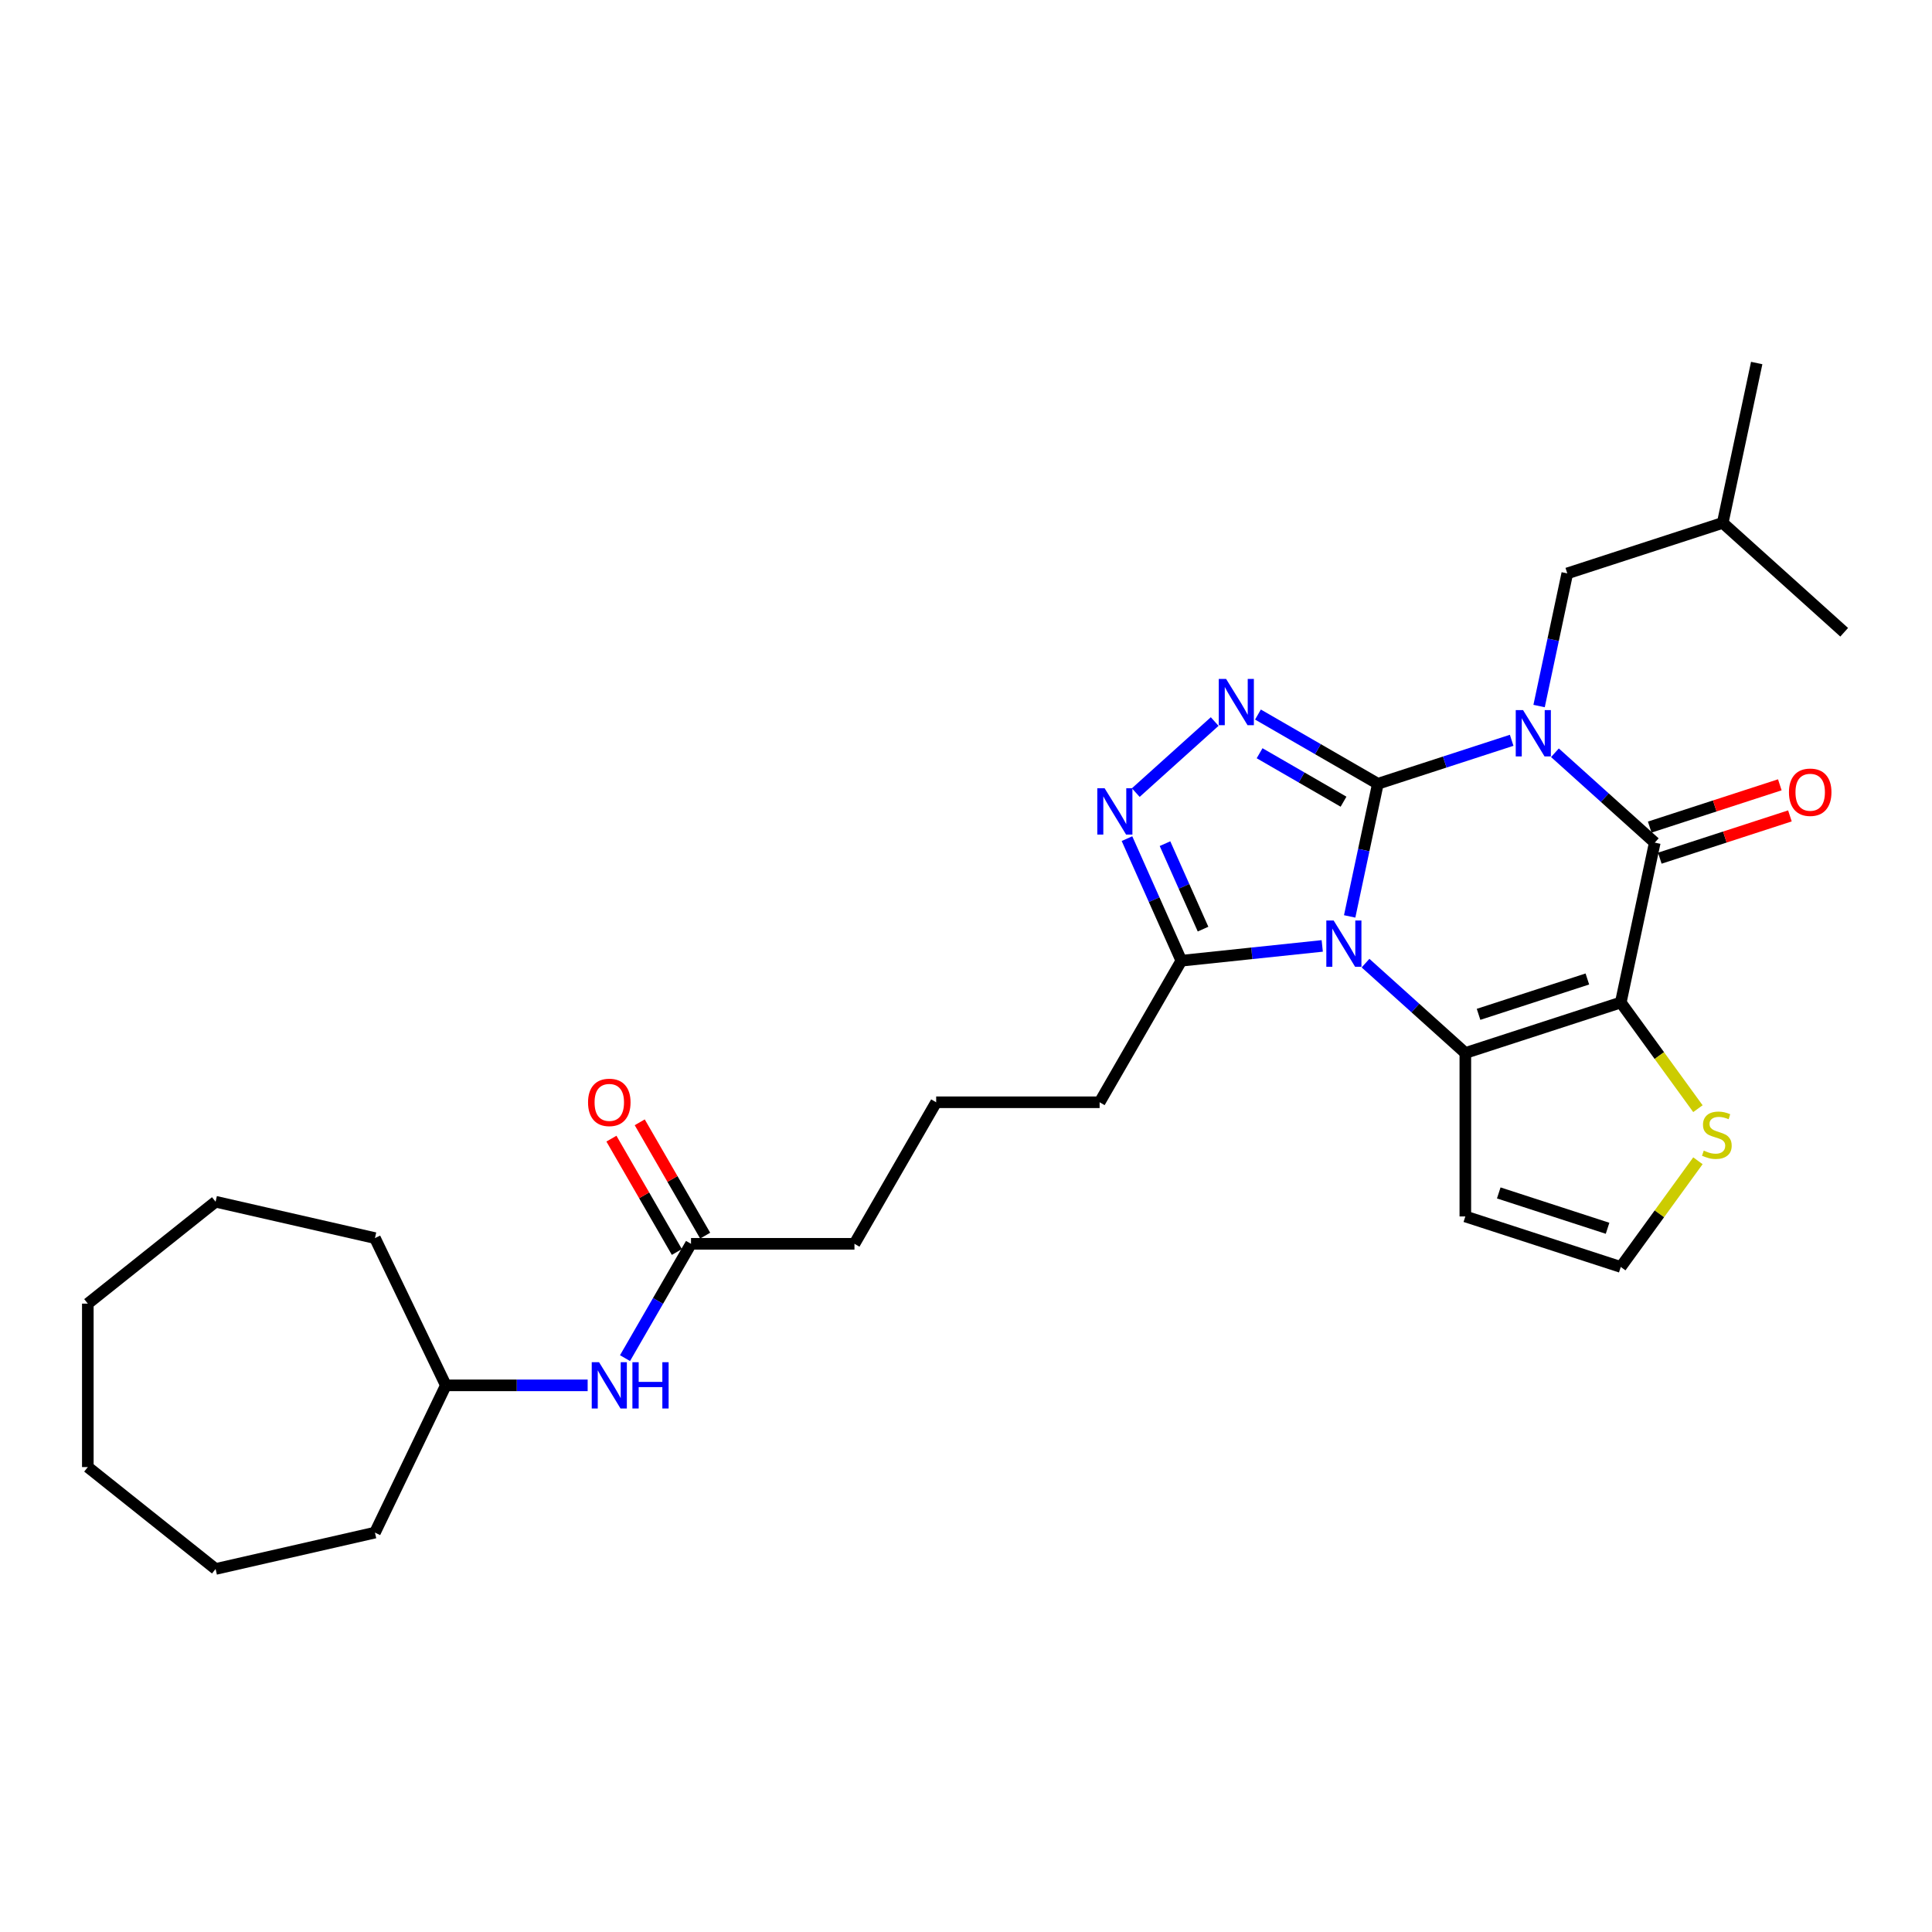 <?xml version='1.0' encoding='iso-8859-1'?>
<svg version='1.1' baseProfile='full'
              xmlns='http://www.w3.org/2000/svg'
                      xmlns:rdkit='http://www.rdkit.org/xml'
                      xmlns:xlink='http://www.w3.org/1999/xlink'
                  xml:space='preserve'
width='1000px' height='1000px' viewBox='0 0 1000 1000'>
<!-- END OF HEADER -->
<rect style='opacity:1.0;fill:#FFFFFF;stroke:none' width='1000' height='1000' x='0' y='0'> </rect>
<path class='bond-0' d='M 713.178,405.679 L 747.806,394.428' style='fill:none;fill-rule:evenodd;stroke:#000000;stroke-width:6px;stroke-linecap:butt;stroke-linejoin:miter;stroke-opacity:1' />
<path class='bond-0' d='M 747.806,394.428 L 782.434,383.177' style='fill:none;fill-rule:evenodd;stroke:#0000FF;stroke-width:6px;stroke-linecap:butt;stroke-linejoin:miter;stroke-opacity:1' />
<path class='bond-1' d='M 713.178,405.679 L 705.882,440.006' style='fill:none;fill-rule:evenodd;stroke:#000000;stroke-width:6px;stroke-linecap:butt;stroke-linejoin:miter;stroke-opacity:1' />
<path class='bond-1' d='M 705.882,440.006 L 698.586,474.333' style='fill:none;fill-rule:evenodd;stroke:#0000FF;stroke-width:6px;stroke-linecap:butt;stroke-linejoin:miter;stroke-opacity:1' />
<path class='bond-5' d='M 713.178,405.679 L 682.147,387.763' style='fill:none;fill-rule:evenodd;stroke:#000000;stroke-width:6px;stroke-linecap:butt;stroke-linejoin:miter;stroke-opacity:1' />
<path class='bond-5' d='M 682.147,387.763 L 651.116,369.848' style='fill:none;fill-rule:evenodd;stroke:#0000FF;stroke-width:6px;stroke-linecap:butt;stroke-linejoin:miter;stroke-opacity:1' />
<path class='bond-5' d='M 695.409,414.957 L 673.688,402.416' style='fill:none;fill-rule:evenodd;stroke:#000000;stroke-width:6px;stroke-linecap:butt;stroke-linejoin:miter;stroke-opacity:1' />
<path class='bond-5' d='M 673.688,402.416 L 651.966,389.875' style='fill:none;fill-rule:evenodd;stroke:#0000FF;stroke-width:6px;stroke-linecap:butt;stroke-linejoin:miter;stroke-opacity:1' />
<path class='bond-4' d='M 804.835,389.622 L 830.668,412.883' style='fill:none;fill-rule:evenodd;stroke:#0000FF;stroke-width:6px;stroke-linecap:butt;stroke-linejoin:miter;stroke-opacity:1' />
<path class='bond-4' d='M 830.668,412.883 L 856.501,436.143' style='fill:none;fill-rule:evenodd;stroke:#000000;stroke-width:6px;stroke-linecap:butt;stroke-linejoin:miter;stroke-opacity:1' />
<path class='bond-10' d='M 796.63,365.444 L 803.926,331.117' style='fill:none;fill-rule:evenodd;stroke:#0000FF;stroke-width:6px;stroke-linecap:butt;stroke-linejoin:miter;stroke-opacity:1' />
<path class='bond-10' d='M 803.926,331.117 L 811.223,296.79' style='fill:none;fill-rule:evenodd;stroke:#000000;stroke-width:6px;stroke-linecap:butt;stroke-linejoin:miter;stroke-opacity:1' />
<path class='bond-3' d='M 706.79,498.512 L 732.624,521.772' style='fill:none;fill-rule:evenodd;stroke:#0000FF;stroke-width:6px;stroke-linecap:butt;stroke-linejoin:miter;stroke-opacity:1' />
<path class='bond-3' d='M 732.624,521.772 L 758.457,545.032' style='fill:none;fill-rule:evenodd;stroke:#000000;stroke-width:6px;stroke-linecap:butt;stroke-linejoin:miter;stroke-opacity:1' />
<path class='bond-7' d='M 684.389,489.604 L 647.923,493.436' style='fill:none;fill-rule:evenodd;stroke:#0000FF;stroke-width:6px;stroke-linecap:butt;stroke-linejoin:miter;stroke-opacity:1' />
<path class='bond-7' d='M 647.923,493.436 L 611.457,497.269' style='fill:none;fill-rule:evenodd;stroke:#000000;stroke-width:6px;stroke-linecap:butt;stroke-linejoin:miter;stroke-opacity:1' />
<path class='bond-2' d='M 838.913,518.891 L 758.457,545.032' style='fill:none;fill-rule:evenodd;stroke:#000000;stroke-width:6px;stroke-linecap:butt;stroke-linejoin:miter;stroke-opacity:1' />
<path class='bond-2' d='M 821.616,506.721 L 765.297,525.02' style='fill:none;fill-rule:evenodd;stroke:#000000;stroke-width:6px;stroke-linecap:butt;stroke-linejoin:miter;stroke-opacity:1' />
<path class='bond-8' d='M 838.913,518.891 L 858.877,546.369' style='fill:none;fill-rule:evenodd;stroke:#000000;stroke-width:6px;stroke-linecap:butt;stroke-linejoin:miter;stroke-opacity:1' />
<path class='bond-8' d='M 858.877,546.369 L 878.841,573.847' style='fill:none;fill-rule:evenodd;stroke:#CCCC00;stroke-width:6px;stroke-linecap:butt;stroke-linejoin:miter;stroke-opacity:1' />
<path class='bond-30' d='M 838.913,518.891 L 856.501,436.143' style='fill:none;fill-rule:evenodd;stroke:#000000;stroke-width:6px;stroke-linecap:butt;stroke-linejoin:miter;stroke-opacity:1' />
<path class='bond-9' d='M 758.457,545.032 L 758.457,629.629' style='fill:none;fill-rule:evenodd;stroke:#000000;stroke-width:6px;stroke-linecap:butt;stroke-linejoin:miter;stroke-opacity:1' />
<path class='bond-12' d='M 859.115,444.189 L 892.787,433.248' style='fill:none;fill-rule:evenodd;stroke:#000000;stroke-width:6px;stroke-linecap:butt;stroke-linejoin:miter;stroke-opacity:1' />
<path class='bond-12' d='M 892.787,433.248 L 926.459,422.308' style='fill:none;fill-rule:evenodd;stroke:#FF0000;stroke-width:6px;stroke-linecap:butt;stroke-linejoin:miter;stroke-opacity:1' />
<path class='bond-12' d='M 853.887,428.098 L 887.559,417.157' style='fill:none;fill-rule:evenodd;stroke:#000000;stroke-width:6px;stroke-linecap:butt;stroke-linejoin:miter;stroke-opacity:1' />
<path class='bond-12' d='M 887.559,417.157 L 921.23,406.216' style='fill:none;fill-rule:evenodd;stroke:#FF0000;stroke-width:6px;stroke-linecap:butt;stroke-linejoin:miter;stroke-opacity:1' />
<path class='bond-6' d='M 628.715,373.466 L 587.872,410.241' style='fill:none;fill-rule:evenodd;stroke:#0000FF;stroke-width:6px;stroke-linecap:butt;stroke-linejoin:miter;stroke-opacity:1' />
<path class='bond-29' d='M 583.324,434.081 L 597.39,465.675' style='fill:none;fill-rule:evenodd;stroke:#0000FF;stroke-width:6px;stroke-linecap:butt;stroke-linejoin:miter;stroke-opacity:1' />
<path class='bond-29' d='M 597.39,465.675 L 611.457,497.269' style='fill:none;fill-rule:evenodd;stroke:#000000;stroke-width:6px;stroke-linecap:butt;stroke-linejoin:miter;stroke-opacity:1' />
<path class='bond-29' d='M 603,436.677 L 612.847,458.793' style='fill:none;fill-rule:evenodd;stroke:#0000FF;stroke-width:6px;stroke-linecap:butt;stroke-linejoin:miter;stroke-opacity:1' />
<path class='bond-29' d='M 612.847,458.793 L 622.694,480.909' style='fill:none;fill-rule:evenodd;stroke:#000000;stroke-width:6px;stroke-linecap:butt;stroke-linejoin:miter;stroke-opacity:1' />
<path class='bond-16' d='M 611.457,497.269 L 569.159,570.532' style='fill:none;fill-rule:evenodd;stroke:#000000;stroke-width:6px;stroke-linecap:butt;stroke-linejoin:miter;stroke-opacity:1' />
<path class='bond-31' d='M 878.841,600.814 L 858.877,628.292' style='fill:none;fill-rule:evenodd;stroke:#CCCC00;stroke-width:6px;stroke-linecap:butt;stroke-linejoin:miter;stroke-opacity:1' />
<path class='bond-31' d='M 858.877,628.292 L 838.913,655.77' style='fill:none;fill-rule:evenodd;stroke:#000000;stroke-width:6px;stroke-linecap:butt;stroke-linejoin:miter;stroke-opacity:1' />
<path class='bond-11' d='M 758.457,629.629 L 838.913,655.77' style='fill:none;fill-rule:evenodd;stroke:#000000;stroke-width:6px;stroke-linecap:butt;stroke-linejoin:miter;stroke-opacity:1' />
<path class='bond-11' d='M 775.754,617.459 L 832.073,635.758' style='fill:none;fill-rule:evenodd;stroke:#000000;stroke-width:6px;stroke-linecap:butt;stroke-linejoin:miter;stroke-opacity:1' />
<path class='bond-20' d='M 811.223,296.79 L 891.678,270.648' style='fill:none;fill-rule:evenodd;stroke:#000000;stroke-width:6px;stroke-linecap:butt;stroke-linejoin:miter;stroke-opacity:1' />
<path class='bond-13' d='M 357.669,643.794 L 442.265,643.794' style='fill:none;fill-rule:evenodd;stroke:#000000;stroke-width:6px;stroke-linecap:butt;stroke-linejoin:miter;stroke-opacity:1' />
<path class='bond-14' d='M 357.669,643.794 L 340.588,673.378' style='fill:none;fill-rule:evenodd;stroke:#000000;stroke-width:6px;stroke-linecap:butt;stroke-linejoin:miter;stroke-opacity:1' />
<path class='bond-14' d='M 340.588,673.378 L 323.508,702.963' style='fill:none;fill-rule:evenodd;stroke:#0000FF;stroke-width:6px;stroke-linecap:butt;stroke-linejoin:miter;stroke-opacity:1' />
<path class='bond-15' d='M 364.995,639.564 L 348.061,610.234' style='fill:none;fill-rule:evenodd;stroke:#000000;stroke-width:6px;stroke-linecap:butt;stroke-linejoin:miter;stroke-opacity:1' />
<path class='bond-15' d='M 348.061,610.234 L 331.127,580.903' style='fill:none;fill-rule:evenodd;stroke:#FF0000;stroke-width:6px;stroke-linecap:butt;stroke-linejoin:miter;stroke-opacity:1' />
<path class='bond-15' d='M 350.342,648.024 L 333.408,618.693' style='fill:none;fill-rule:evenodd;stroke:#000000;stroke-width:6px;stroke-linecap:butt;stroke-linejoin:miter;stroke-opacity:1' />
<path class='bond-15' d='M 333.408,618.693 L 316.474,589.363' style='fill:none;fill-rule:evenodd;stroke:#FF0000;stroke-width:6px;stroke-linecap:butt;stroke-linejoin:miter;stroke-opacity:1' />
<path class='bond-17' d='M 304.17,717.056 L 267.472,717.056' style='fill:none;fill-rule:evenodd;stroke:#0000FF;stroke-width:6px;stroke-linecap:butt;stroke-linejoin:miter;stroke-opacity:1' />
<path class='bond-17' d='M 267.472,717.056 L 230.774,717.056' style='fill:none;fill-rule:evenodd;stroke:#000000;stroke-width:6px;stroke-linecap:butt;stroke-linejoin:miter;stroke-opacity:1' />
<path class='bond-19' d='M 569.159,570.532 L 484.563,570.532' style='fill:none;fill-rule:evenodd;stroke:#000000;stroke-width:6px;stroke-linecap:butt;stroke-linejoin:miter;stroke-opacity:1' />
<path class='bond-21' d='M 230.774,717.056 L 194.07,793.275' style='fill:none;fill-rule:evenodd;stroke:#000000;stroke-width:6px;stroke-linecap:butt;stroke-linejoin:miter;stroke-opacity:1' />
<path class='bond-22' d='M 230.774,717.056 L 194.07,640.838' style='fill:none;fill-rule:evenodd;stroke:#000000;stroke-width:6px;stroke-linecap:butt;stroke-linejoin:miter;stroke-opacity:1' />
<path class='bond-18' d='M 442.265,643.794 L 484.563,570.532' style='fill:none;fill-rule:evenodd;stroke:#000000;stroke-width:6px;stroke-linecap:butt;stroke-linejoin:miter;stroke-opacity:1' />
<path class='bond-23' d='M 891.678,270.648 L 909.267,187.901' style='fill:none;fill-rule:evenodd;stroke:#000000;stroke-width:6px;stroke-linecap:butt;stroke-linejoin:miter;stroke-opacity:1' />
<path class='bond-24' d='M 891.678,270.648 L 954.545,327.254' style='fill:none;fill-rule:evenodd;stroke:#000000;stroke-width:6px;stroke-linecap:butt;stroke-linejoin:miter;stroke-opacity:1' />
<path class='bond-25' d='M 194.07,793.275 L 111.594,812.099' style='fill:none;fill-rule:evenodd;stroke:#000000;stroke-width:6px;stroke-linecap:butt;stroke-linejoin:miter;stroke-opacity:1' />
<path class='bond-26' d='M 194.07,640.838 L 111.594,622.014' style='fill:none;fill-rule:evenodd;stroke:#000000;stroke-width:6px;stroke-linecap:butt;stroke-linejoin:miter;stroke-opacity:1' />
<path class='bond-27' d='M 111.594,812.099 L 45.455,759.354' style='fill:none;fill-rule:evenodd;stroke:#000000;stroke-width:6px;stroke-linecap:butt;stroke-linejoin:miter;stroke-opacity:1' />
<path class='bond-28' d='M 111.594,622.014 L 45.455,674.758' style='fill:none;fill-rule:evenodd;stroke:#000000;stroke-width:6px;stroke-linecap:butt;stroke-linejoin:miter;stroke-opacity:1' />
<path class='bond-32' d='M 45.455,759.354 L 45.455,674.758' style='fill:none;fill-rule:evenodd;stroke:#000000;stroke-width:6px;stroke-linecap:butt;stroke-linejoin:miter;stroke-opacity:1' />
<path  class='atom-1' d='M 788.338 367.559
L 796.189 380.248
Q 796.967 381.5, 798.219 383.767
Q 799.471 386.034, 799.539 386.17
L 799.539 367.559
L 802.72 367.559
L 802.72 391.516
L 799.437 391.516
L 791.012 377.642
Q 790.03 376.018, 788.981 374.157
Q 787.966 372.296, 787.662 371.721
L 787.662 391.516
L 784.548 391.516
L 784.548 367.559
L 788.338 367.559
' fill='#0000FF'/>
<path  class='atom-2' d='M 690.294 476.448
L 698.145 489.137
Q 698.923 490.389, 700.175 492.656
Q 701.427 494.923, 701.495 495.059
L 701.495 476.448
L 704.675 476.448
L 704.675 500.405
L 701.393 500.405
L 692.967 486.532
Q 691.986 484.907, 690.937 483.046
Q 689.922 481.185, 689.617 480.61
L 689.617 500.405
L 686.504 500.405
L 686.504 476.448
L 690.294 476.448
' fill='#0000FF'/>
<path  class='atom-6' d='M 634.62 351.402
L 642.471 364.092
Q 643.249 365.344, 644.501 367.611
Q 645.753 369.878, 645.821 370.013
L 645.821 351.402
L 649.002 351.402
L 649.002 375.36
L 645.719 375.36
L 637.293 361.486
Q 636.312 359.862, 635.263 358.001
Q 634.248 356.139, 633.943 355.564
L 633.943 375.36
L 630.83 375.36
L 630.83 351.402
L 634.62 351.402
' fill='#0000FF'/>
<path  class='atom-7' d='M 571.753 408.008
L 579.604 420.697
Q 580.382 421.949, 581.634 424.217
Q 582.886 426.484, 582.954 426.619
L 582.954 408.008
L 586.134 408.008
L 586.134 431.966
L 582.852 431.966
L 574.426 418.092
Q 573.445 416.468, 572.396 414.606
Q 571.381 412.745, 571.076 412.17
L 571.076 431.966
L 567.963 431.966
L 567.963 408.008
L 571.753 408.008
' fill='#0000FF'/>
<path  class='atom-9' d='M 881.869 595.553
Q 882.14 595.655, 883.257 596.128
Q 884.373 596.602, 885.592 596.907
Q 886.844 597.177, 888.062 597.177
Q 890.329 597.177, 891.649 596.095
Q 892.968 594.978, 892.968 593.049
Q 892.968 591.729, 892.292 590.917
Q 891.649 590.105, 890.634 589.665
Q 889.618 589.225, 887.926 588.718
Q 885.795 588.075, 884.509 587.466
Q 883.257 586.857, 882.343 585.571
Q 881.463 584.285, 881.463 582.119
Q 881.463 579.108, 883.494 577.247
Q 885.558 575.385, 889.618 575.385
Q 892.393 575.385, 895.54 576.705
L 894.762 579.311
Q 891.886 578.126, 889.72 578.126
Q 887.385 578.126, 886.099 579.108
Q 884.813 580.055, 884.847 581.713
Q 884.847 582.999, 885.49 583.777
Q 886.167 584.556, 887.114 584.996
Q 888.096 585.435, 889.72 585.943
Q 891.886 586.62, 893.171 587.297
Q 894.457 587.973, 895.371 589.361
Q 896.318 590.714, 896.318 593.049
Q 896.318 596.365, 894.085 598.159
Q 891.886 599.918, 888.197 599.918
Q 886.065 599.918, 884.441 599.445
Q 882.851 599.005, 880.956 598.226
L 881.869 595.553
' fill='#CCCC00'/>
<path  class='atom-13' d='M 925.959 410.069
Q 925.959 404.317, 928.802 401.102
Q 931.644 397.887, 936.957 397.887
Q 942.27 397.887, 945.112 401.102
Q 947.954 404.317, 947.954 410.069
Q 947.954 415.889, 945.078 419.206
Q 942.202 422.488, 936.957 422.488
Q 931.678 422.488, 928.802 419.206
Q 925.959 415.923, 925.959 410.069
M 936.957 419.781
Q 940.611 419.781, 942.574 417.345
Q 944.571 414.874, 944.571 410.069
Q 944.571 405.366, 942.574 402.997
Q 940.611 400.594, 936.957 400.594
Q 933.302 400.594, 931.306 402.963
Q 929.343 405.332, 929.343 410.069
Q 929.343 414.908, 931.306 417.345
Q 933.302 419.781, 936.957 419.781
' fill='#FF0000'/>
<path  class='atom-15' d='M 310.075 705.078
L 317.925 717.767
Q 318.704 719.019, 319.956 721.286
Q 321.208 723.553, 321.275 723.689
L 321.275 705.078
L 324.456 705.078
L 324.456 729.035
L 321.174 729.035
L 312.748 715.161
Q 311.767 713.537, 310.718 711.676
Q 309.703 709.815, 309.398 709.24
L 309.398 729.035
L 306.285 729.035
L 306.285 705.078
L 310.075 705.078
' fill='#0000FF'/>
<path  class='atom-15' d='M 327.333 705.078
L 330.581 705.078
L 330.581 715.263
L 342.831 715.263
L 342.831 705.078
L 346.079 705.078
L 346.079 729.035
L 342.831 729.035
L 342.831 717.97
L 330.581 717.97
L 330.581 729.035
L 327.333 729.035
L 327.333 705.078
' fill='#0000FF'/>
<path  class='atom-16' d='M 304.373 570.599
Q 304.373 564.847, 307.216 561.632
Q 310.058 558.417, 315.371 558.417
Q 320.683 558.417, 323.526 561.632
Q 326.368 564.847, 326.368 570.599
Q 326.368 576.419, 323.492 579.736
Q 320.616 583.018, 315.371 583.018
Q 310.092 583.018, 307.216 579.736
Q 304.373 576.453, 304.373 570.599
M 315.371 580.311
Q 319.025 580.311, 320.988 577.875
Q 322.984 575.404, 322.984 570.599
Q 322.984 565.896, 320.988 563.527
Q 319.025 561.125, 315.371 561.125
Q 311.716 561.125, 309.72 563.493
Q 307.757 565.862, 307.757 570.599
Q 307.757 575.438, 309.72 577.875
Q 311.716 580.311, 315.371 580.311
' fill='#FF0000'/>
</svg>
